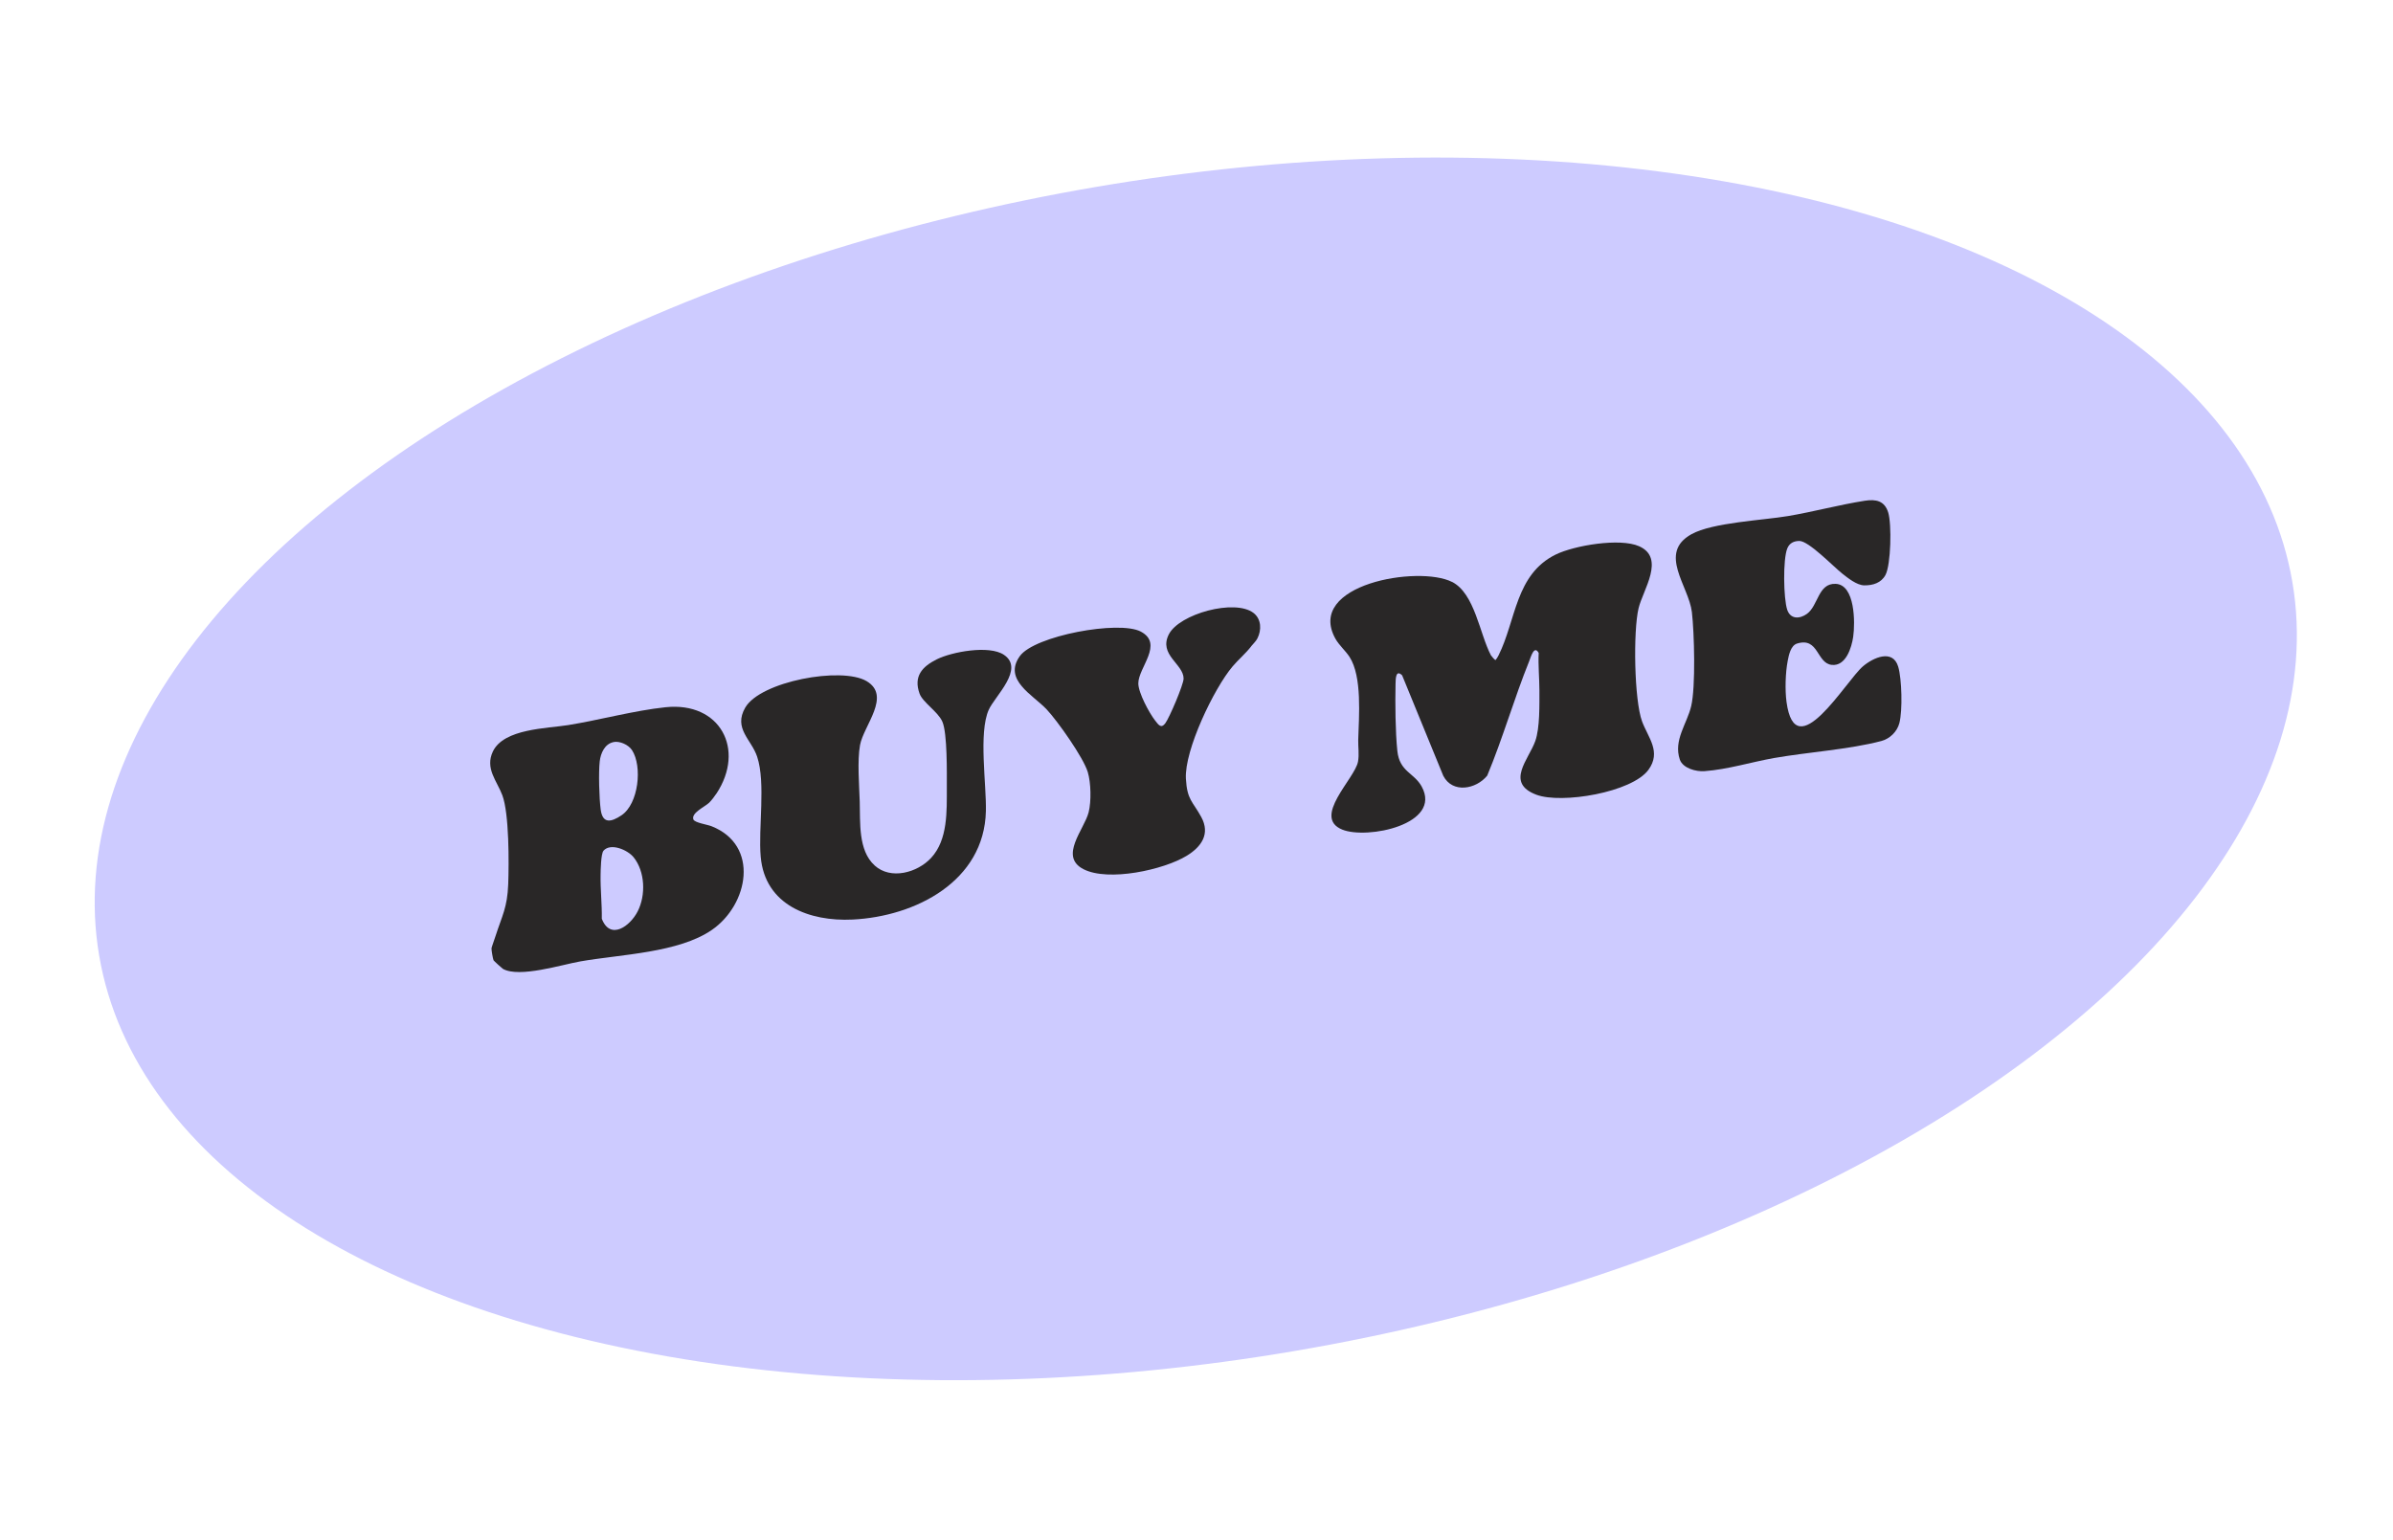 <svg width="289" height="186" viewBox="0 0 289 186" fill="none" xmlns="http://www.w3.org/2000/svg">
<ellipse cx="144.413" cy="92.865" rx="134.343" ry="71.314" transform="rotate(-9.669 144.413 92.865)" fill="#CDCBFF"/>
<g clip-path="url(#clip0_762_1694)">
<path d="M175.353 70.275C178.121 71.681 178.695 76.589 180.059 79.148C180.122 79.261 180.538 79.731 180.61 79.726C180.762 79.547 180.876 79.359 180.98 79.152C183.1 74.91 182.998 69.382 187.879 66.979C190.118 65.881 195.636 64.941 197.96 65.977C201.148 67.4 198.425 71.233 197.89 73.457C197.228 76.215 197.356 84.56 198.315 87.144C199.044 89.103 200.663 90.8 199.082 92.976C197.092 95.705 188.588 97.132 185.543 95.985C181.748 94.556 184.634 91.719 185.417 89.495C185.978 87.902 185.91 85.1 185.913 83.361C185.907 81.864 185.752 80.356 185.826 78.859C185.272 77.88 184.885 79.341 184.68 79.851C182.846 84.402 181.494 89.163 179.611 93.678C178.271 95.331 175.416 95.861 174.302 93.698L169.335 81.567C168.563 80.814 168.551 81.986 168.539 82.601C168.485 84.942 168.517 88.392 168.754 90.683C169.02 93.232 170.765 93.307 171.696 94.997C174.201 99.576 165.103 101.418 162.103 100.198C158.438 98.71 163.603 94.074 164.003 92.004C164.168 91.128 164.011 90.205 164.031 89.383C164.115 86.527 164.524 81.722 162.977 79.333C162.501 78.603 161.714 77.926 161.282 77.152C157.621 70.585 171.33 68.235 175.363 70.288L175.353 70.275Z" fill="#292727"/>
<path d="M86.527 95.837C86.337 96.132 85.883 96.729 85.643 96.952C85.088 97.47 83.47 98.177 83.736 98.965C83.87 99.366 85.428 99.59 85.929 99.79C91.765 102.091 90.394 109.266 85.973 112.314C81.945 115.09 74.988 115.26 70.114 116.112C67.85 116.505 62.721 118.139 60.732 117.017C60.643 116.966 59.64 116.055 59.605 115.981C59.519 115.776 59.345 114.754 59.359 114.532C59.359 114.452 59.759 113.324 59.845 113.054C60.649 110.571 61.268 109.611 61.376 106.816C61.473 104.256 61.498 98.267 60.667 96.049C60.01 94.297 58.553 92.821 59.525 90.763C60.851 87.994 66.046 87.993 68.627 87.575C72.438 86.955 76.642 85.808 80.382 85.419C86.966 84.728 90.046 90.502 86.528 95.844L86.527 95.837ZM74.072 89.636C73.028 89.858 72.545 90.971 72.431 91.933C72.271 93.304 72.365 96.387 72.543 97.774C72.775 99.525 73.806 99.312 75.058 98.471C77.124 97.088 77.602 92.557 76.325 90.597C75.901 89.953 74.838 89.462 74.07 89.629L74.072 89.636ZM72.88 102.758C72.575 103.11 72.539 105.089 72.532 105.689C72.502 107.441 72.709 109.218 72.679 110.969C73.707 113.615 76.105 111.862 77.018 110.062C78.008 108.11 77.912 105.27 76.521 103.541C75.816 102.66 73.754 101.754 72.879 102.751L72.88 102.758Z" fill="#292727"/>
<path d="M222.491 69.28C221.42 68.44 218.441 65.323 217.296 65.335C216.632 65.346 216.119 65.594 215.854 66.224C215.305 67.545 215.39 72.295 215.839 73.643C216.227 74.805 217.34 74.776 218.219 74.144C219.599 73.149 219.562 70.444 221.671 70.516C224.059 70.591 224.046 75.234 223.81 76.896C223.621 78.229 222.917 80.49 221.22 80.304C219.374 80.107 219.647 76.904 217.018 77.732C216.262 77.97 216.029 79.128 215.898 79.823C215.622 81.243 215.563 83.343 215.754 84.765C216.824 92.759 222.91 82.245 224.984 80.481C226.228 79.422 228.596 78.353 229.244 80.523C229.686 82.004 229.779 85.809 229.387 87.323C229.119 88.37 228.236 89.229 227.2 89.501C223.34 90.516 218.367 90.838 214.301 91.545C211.541 92.03 208.649 92.939 205.84 93.14C204.838 93.216 203.231 92.795 202.868 91.732C202.081 89.389 203.741 87.425 204.245 85.279C204.793 82.964 204.619 76.41 204.327 73.924C203.95 70.766 200.189 66.789 204.274 64.522C206.818 63.109 212.867 62.846 215.936 62.33C219.005 61.814 222.147 60.958 225.215 60.479C226.561 60.271 227.599 60.489 228.035 61.891C228.471 63.292 228.37 68.191 227.707 69.444C227.192 70.408 226.184 70.712 225.144 70.699C224.251 70.69 223.158 69.809 222.483 69.274L222.491 69.28Z" fill="#292727"/>
<path d="M105.626 104.53C107.588 106.308 110.794 105.396 112.443 103.624C114.493 101.419 114.34 97.945 114.348 95.123C114.348 93.362 114.417 88.579 113.812 87.169C113.292 85.964 111.434 84.834 111.055 83.773C110.307 81.694 111.355 80.514 113.154 79.623C114.954 78.732 119.449 77.886 121.24 79.086C123.781 80.794 120.164 84.055 119.411 85.725C118.16 88.504 119.144 94.752 119.065 97.973C118.863 106.44 110.57 110.688 102.969 111.063C97.78 111.318 92.386 109.336 91.871 103.483C91.562 100.043 92.494 94.572 91.441 91.397C90.748 89.301 88.545 87.996 90 85.468C91.826 82.293 101.645 80.481 104.661 82.269C107.677 84.057 104.301 87.621 103.865 89.989C103.52 91.868 103.768 94.865 103.828 96.806C103.905 99.277 103.612 102.703 105.625 104.523L105.626 104.53Z" fill="#292727"/>
<path d="M151.106 78.067C150.422 78.944 149.552 79.669 148.853 80.497C146.608 83.145 143.029 90.616 143.219 94.048C143.368 96.638 144.023 96.753 145.075 98.678C146.181 100.711 145.109 102.268 143.315 103.362C140.515 105.067 133.856 106.516 130.855 104.981C127.853 103.447 130.954 100.164 131.474 98.109C131.805 96.796 131.756 94.532 131.37 93.253C130.834 91.481 127.736 87.106 126.404 85.681C124.761 83.93 121.122 82.124 123.154 79.257C124.91 76.78 135.155 74.896 137.773 76.284C140.577 77.772 137.475 80.624 137.473 82.539C137.476 83.671 138.792 86.121 139.51 87.036C139.913 87.552 140.228 88.032 140.728 87.362C141.227 86.692 142.941 82.681 142.942 81.957C142.941 80.197 139.897 79.1 141.156 76.621C142.414 74.141 149.136 72.294 151.391 74.036C152.342 74.773 152.371 76.098 151.856 77.107C151.67 77.474 151.344 77.749 151.092 78.07L151.106 78.067Z" fill="#292727"/>
</g>
<defs>
<clipPath id="clip0_762_1694">
<rect width="175.186" height="29.872" fill="white" transform="translate(54.989 89.103) rotate(-9.669)"/>
</clipPath>
</defs>
</svg>
